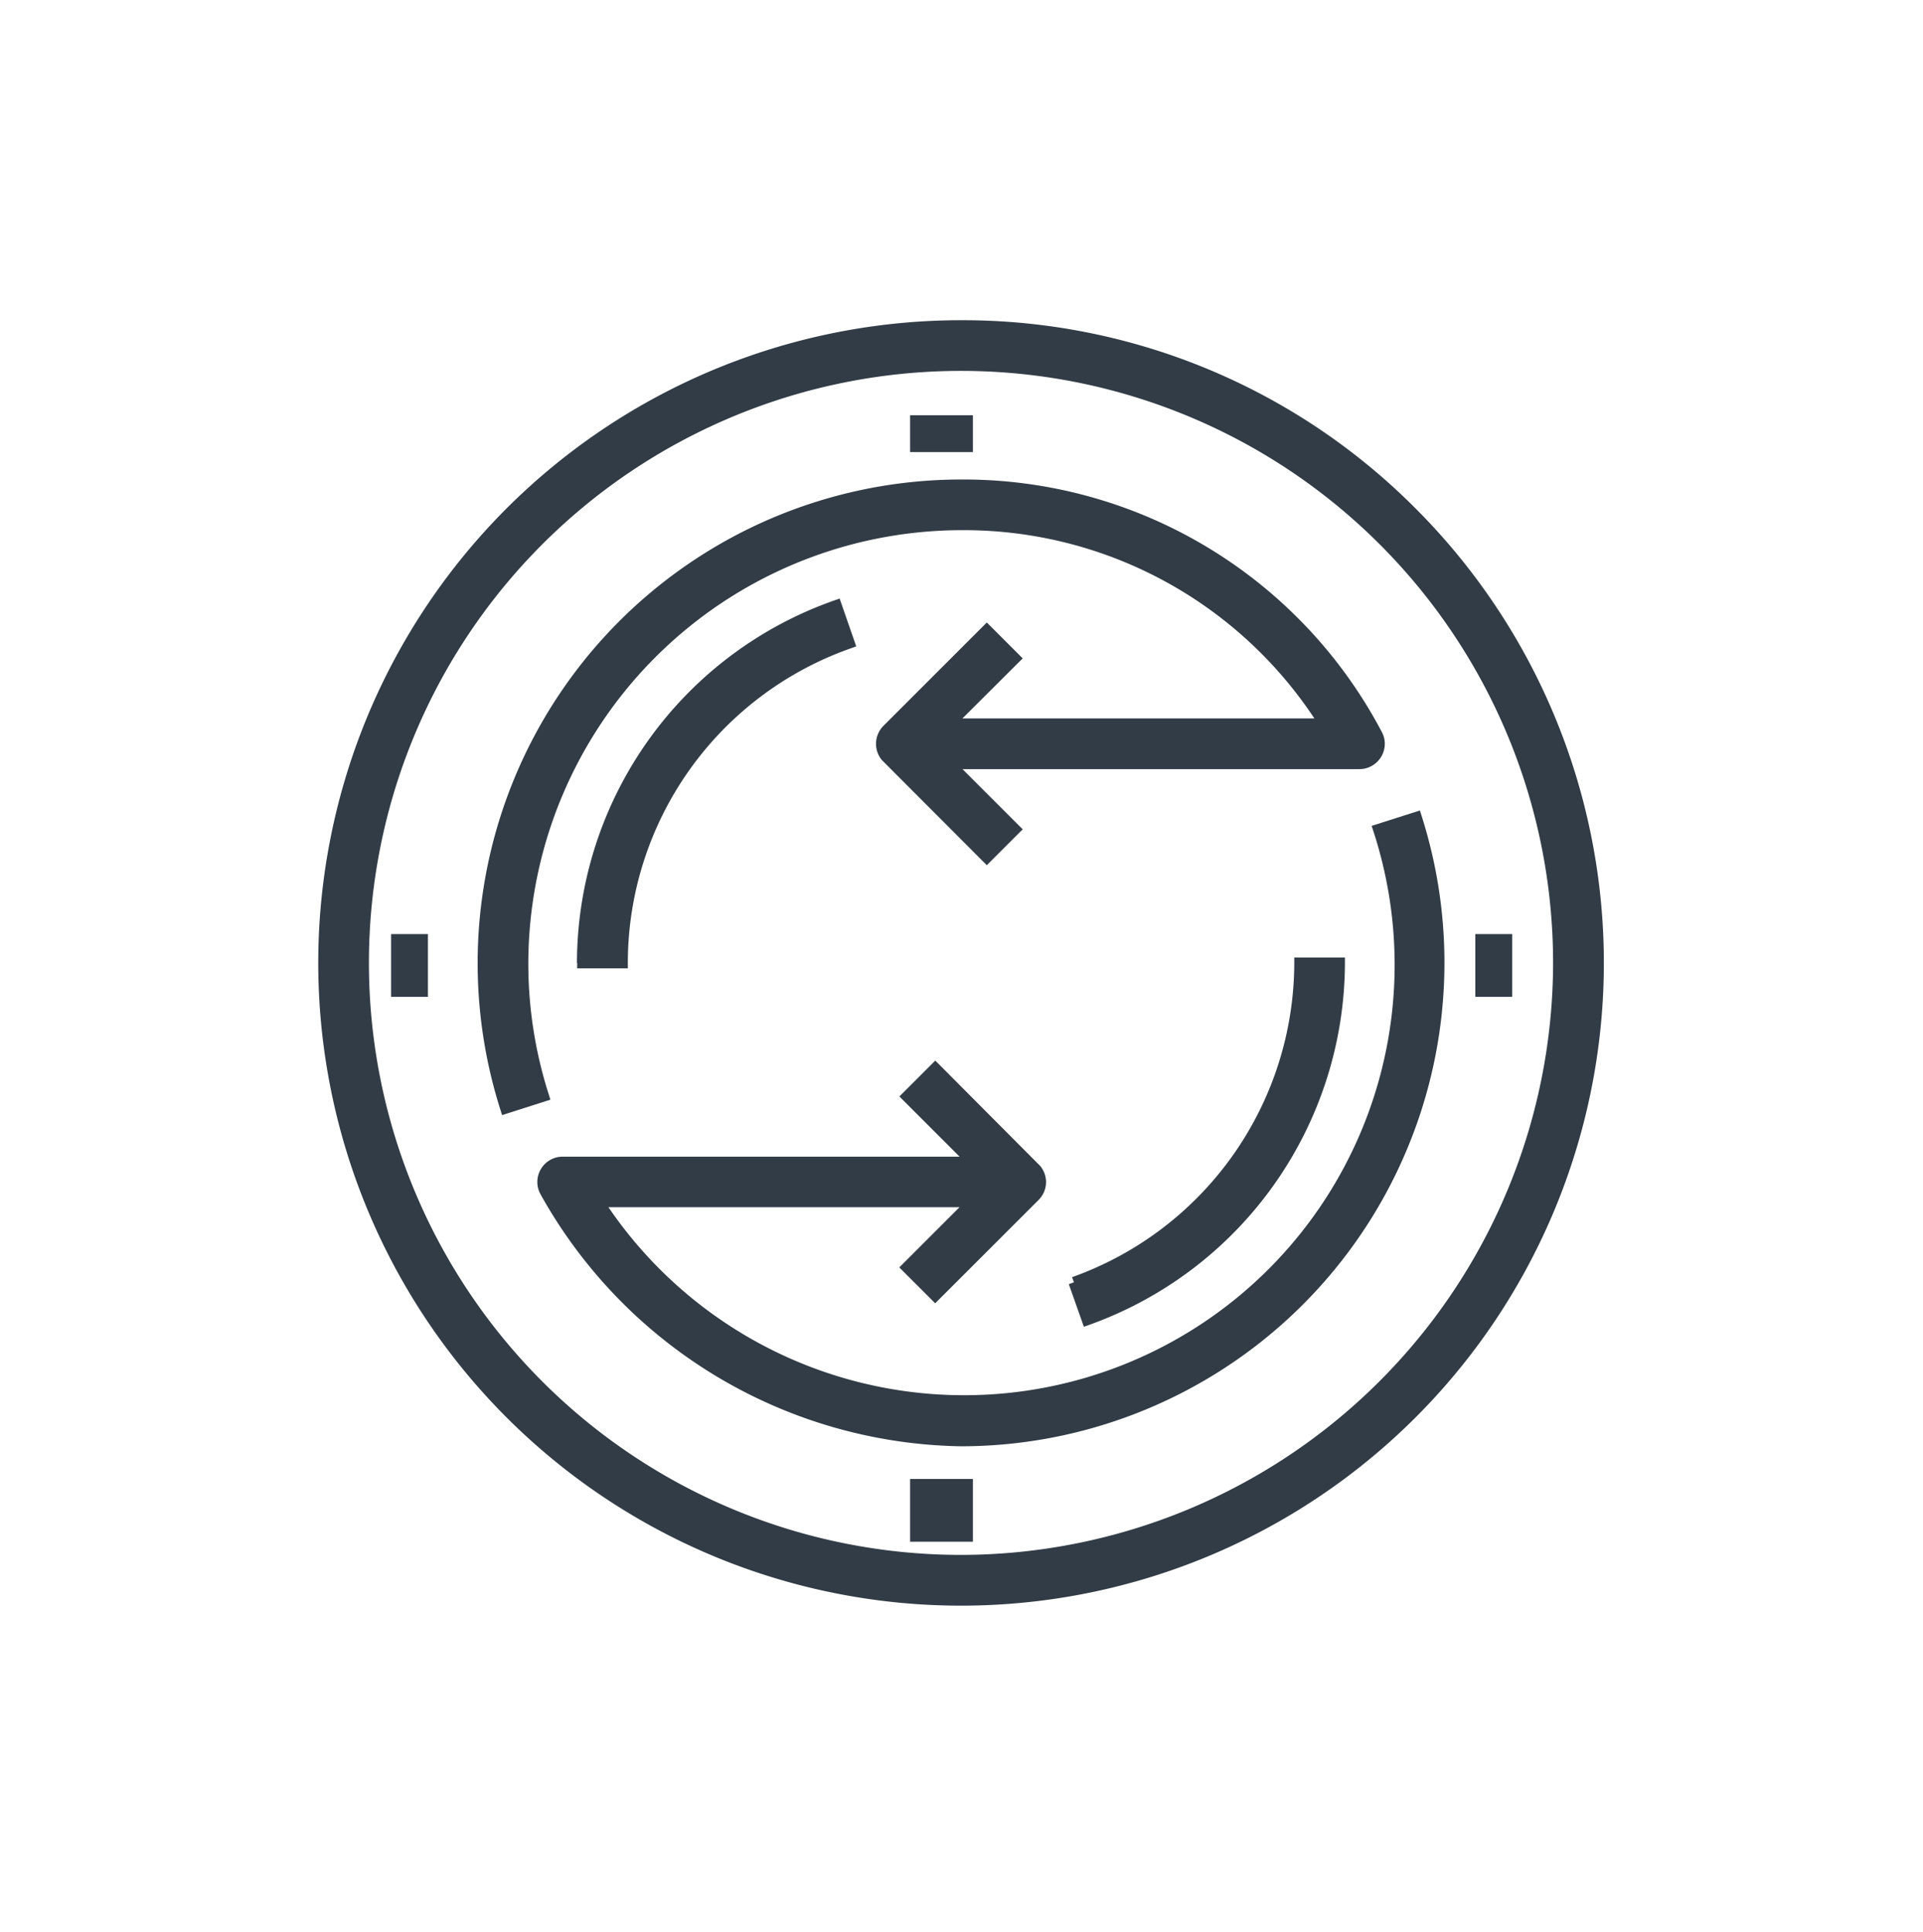 <svg xmlns="http://www.w3.org/2000/svg" width="205" height="206" viewBox="0 0 205 206"><g id="c" transform="translate(-0.207 -0.396)"><g id="d" transform="translate(0 0)"><g id="e" transform="translate(0 0)"><rect id="Rectangle_4012" data-name="Rectangle 4012" width="205" height="206" transform="translate(0.207 0.396)" fill="none"></rect></g><g id="Group_8907" data-name="Group 8907" transform="translate(34.145 34.537)"><rect id="Rectangle_4013" data-name="Rectangle 4013" width="3.928" height="6.692" transform="translate(7.754 65.448)" fill="#323c46"></rect><rect id="Rectangle_4014" data-name="Rectangle 4014" width="3.928" height="6.692" transform="translate(123.336 65.448)" fill="#323c46"></rect><path id="Path_7799" data-name="Path 7799" d="M146.973,50.065A68.07,68.07,0,0,0,98.53,30h0a68.525,68.525,0,1,0,48.455,20.076ZM98.518,161.638h0A63.118,63.118,0,1,1,161.637,98.52a63.191,63.191,0,0,1-63.118,63.118Z" transform="translate(-30.01 -30)" fill="#323c46"></path><path id="Path_7800" data-name="Path 7800" d="M52.463,110.443a45.73,45.73,0,0,1-2.181-14.035A46.25,46.25,0,0,1,96.418,50.272H96.6a44.789,44.789,0,0,1,37.48,20.076H96.555l6.429-6.407-3.826-3.826-11.02,11.02a2.717,2.717,0,0,0-.171,3.643L99.159,85.993l3.826-3.826L96.567,75.75h42.311a2.712,2.712,0,0,0,2.707-2.707,2.636,2.636,0,0,0-.331-1.279A50.4,50.4,0,0,0,96.578,44.87h-.171a51.567,51.567,0,0,0-49.094,67.218l.171.548,5.15-1.644-.171-.548Z" transform="translate(-27.898 -27.888)" fill="#323c46"></path><path id="Path_7801" data-name="Path 7801" d="M144.539,75.77l-5.15,1.644.183.548A45.891,45.891,0,0,1,58.033,118.07H95.456l-6.418,6.418,3.826,3.826L103.9,117.282a2.689,2.689,0,0,0,.171-3.6L92.875,102.436l-3.826,3.826,6.418,6.418H53.145a2.7,2.7,0,0,0-2.341,4.031,52.24,52.24,0,0,0,44.823,26.848A51.556,51.556,0,0,0,144.71,76.318l-.171-.548Z" transform="translate(-27.108 -23.501)" fill="#323c46"></path><rect id="Rectangle_4015" data-name="Rectangle 4015" width="6.692" height="3.928" transform="translate(63.084 10.13)" fill="#323c46"></rect><rect id="Rectangle_4016" data-name="Rectangle 4016" width="6.692" height="6.692" transform="translate(63.084 123.541)" fill="#323c46"></rect><path id="Path_7802" data-name="Path 7802" d="M100.06,124.308l1.61,4.557.548-.194A41.1,41.1,0,0,0,129.5,90.082V89.5h-5.4v.582a35.648,35.648,0,0,1-23.685,33.495l.194.548h0l-.537.194Z" transform="translate(-20.063 -21.551)" fill="#323c46"></path><path id="Path_7803" data-name="Path 7803" d="M54.173,94.831v.582h5.4v-.582A35.585,35.585,0,0,1,83.385,61.279l.537-.194-1.77-5.1-.548.194A41.025,41.025,0,0,0,54.15,94.831Z" transform="translate(-26.582 -26.311)" fill="#323c46"></path></g></g></g></svg>